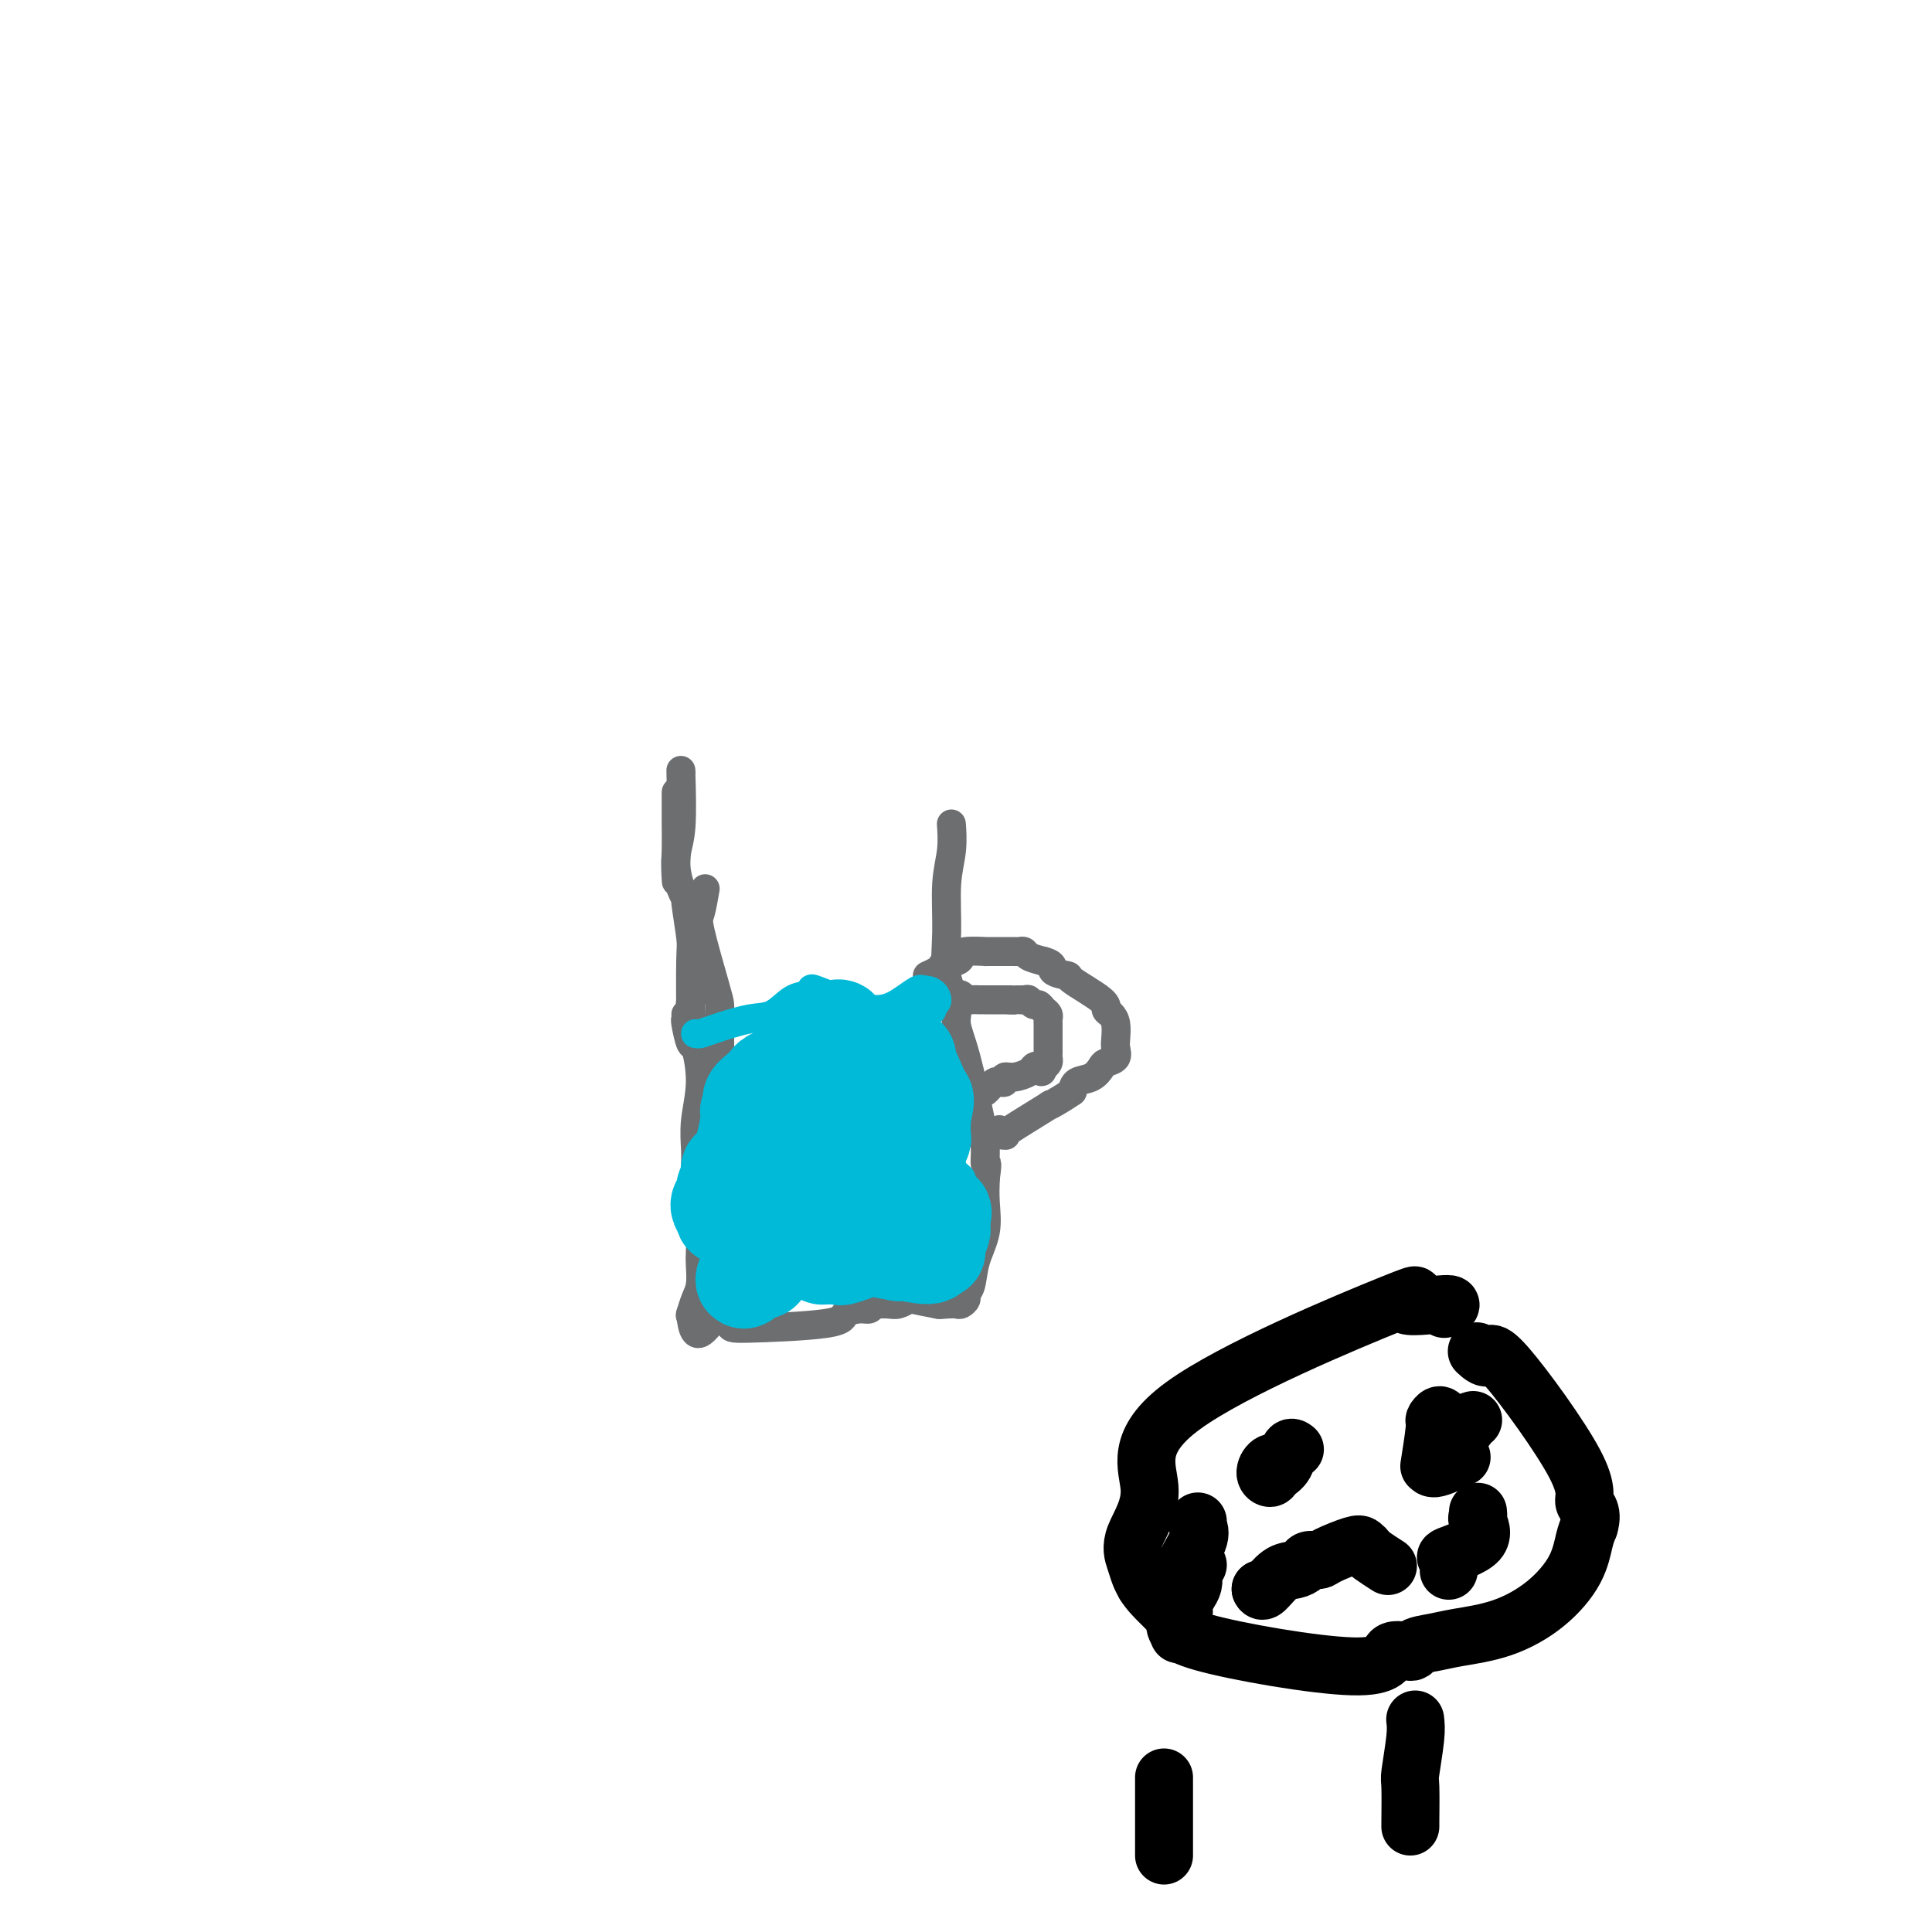 <svg viewBox='0 0 400 400' version='1.1' xmlns='http://www.w3.org/2000/svg' xmlns:xlink='http://www.w3.org/1999/xlink'><g fill='none' stroke='#6D6E70' stroke-width='6' stroke-linecap='round' stroke-linejoin='round'><path d='M141,160c-0.030,-0.568 -0.061,-1.136 0,1c0.061,2.136 0.212,6.974 0,10c-0.212,3.026 -0.788,4.238 -1,6c-0.212,1.762 -0.061,4.075 0,5c0.061,0.925 0.030,0.463 0,0'/><path d='M140,164c0.000,0.250 0.000,0.499 0,1c-0.000,0.501 -0.001,1.252 0,2c0.001,0.748 0.003,1.491 0,2c-0.003,0.509 -0.011,0.782 0,2c0.011,1.218 0.040,3.381 0,5c-0.040,1.619 -0.151,2.693 0,4c0.151,1.307 0.562,2.848 1,4c0.438,1.152 0.902,1.916 1,2c0.098,0.084 -0.170,-0.510 0,1c0.170,1.510 0.778,5.126 1,7c0.222,1.874 0.060,2.008 0,5c-0.060,2.992 -0.016,8.844 0,11c0.016,2.156 0.005,0.616 0,0c-0.005,-0.616 -0.002,-0.308 0,0'/><path d='M143,210c0.467,6.933 0.133,1.267 0,-1c-0.133,-2.267 -0.067,-1.133 0,0'/><path d='M146,184c-0.340,1.965 -0.679,3.929 -1,5c-0.321,1.071 -0.622,1.248 0,4c0.622,2.752 2.167,8.080 3,11c0.833,2.920 0.955,3.432 1,4c0.045,0.568 0.012,1.193 0,3c-0.012,1.807 -0.002,4.796 0,7c0.002,2.204 -0.003,3.624 0,6c0.003,2.376 0.015,5.709 0,7c-0.015,1.291 -0.055,0.542 0,1c0.055,0.458 0.207,2.123 0,3c-0.207,0.877 -0.773,0.965 -1,1c-0.227,0.035 -0.113,0.018 0,0'/><path d='M142,210c0.025,0.434 0.050,0.868 0,1c-0.050,0.132 -0.175,-0.038 0,1c0.175,1.038 0.649,3.285 1,4c0.351,0.715 0.577,-0.102 1,1c0.423,1.102 1.042,4.121 1,7c-0.042,2.879 -0.744,5.617 -1,8c-0.256,2.383 -0.065,4.411 0,6c0.065,1.589 0.003,2.740 0,4c-0.003,1.260 0.051,2.629 0,4c-0.051,1.371 -0.209,2.744 0,4c0.209,1.256 0.785,2.394 1,4c0.215,1.606 0.068,3.681 0,5c-0.068,1.319 -0.057,1.881 0,3c0.057,1.119 0.160,2.795 0,4c-0.160,1.205 -0.581,1.940 -1,3c-0.419,1.060 -0.834,2.446 -1,3c-0.166,0.554 -0.083,0.277 0,0'/><path d='M143,272c0.640,7.610 3.241,2.635 5,1c1.759,-1.635 2.677,0.069 3,1c0.323,0.931 0.051,1.088 4,1c3.949,-0.088 12.118,-0.420 16,-1c3.882,-0.580 3.475,-1.409 4,-2c0.525,-0.591 1.981,-0.943 3,-1c1.019,-0.057 1.600,0.181 2,0c0.400,-0.181 0.621,-0.779 1,-1c0.379,-0.221 0.918,-0.063 1,0c0.082,0.063 -0.293,0.030 0,0c0.293,-0.030 1.255,-0.058 2,0c0.745,0.058 1.272,0.201 2,0c0.728,-0.201 1.658,-0.746 2,-1c0.342,-0.254 0.098,-0.215 1,0c0.902,0.215 2.951,0.608 5,1'/><path d='M194,270c6.229,-0.774 2.300,-0.211 1,0c-1.300,0.211 0.029,0.068 1,0c0.971,-0.068 1.584,-0.060 2,0c0.416,0.060 0.635,0.174 1,0c0.365,-0.174 0.876,-0.635 1,-1c0.124,-0.365 -0.138,-0.634 0,-1c0.138,-0.366 0.678,-0.827 1,-2c0.322,-1.173 0.427,-3.057 1,-5c0.573,-1.943 1.616,-3.946 2,-6c0.384,-2.054 0.110,-4.158 0,-6c-0.110,-1.842 -0.055,-3.421 0,-5'/><path d='M204,244c0.613,-4.258 0.146,-2.905 0,-3c-0.146,-0.095 0.030,-1.640 0,-3c-0.030,-1.360 -0.264,-2.534 -1,-6c-0.736,-3.466 -1.973,-9.223 -3,-13c-1.027,-3.777 -1.846,-5.572 -2,-7c-0.154,-1.428 0.355,-2.487 0,-4c-0.355,-1.513 -1.573,-3.478 -2,-6c-0.427,-2.522 -0.062,-5.600 0,-9c0.062,-3.400 -0.180,-7.121 0,-10c0.180,-2.879 0.780,-4.916 1,-7c0.220,-2.084 0.059,-4.215 0,-5c-0.059,-0.785 -0.017,-0.224 0,0c0.017,0.224 0.008,0.112 0,0'/><path d='M192,202c0.748,-0.341 1.497,-0.683 2,-1c0.503,-0.317 0.761,-0.611 1,-1c0.239,-0.389 0.458,-0.875 1,-1c0.542,-0.125 1.406,0.110 2,0c0.594,-0.110 0.919,-0.565 1,-1c0.081,-0.435 -0.080,-0.849 1,-1c1.080,-0.151 3.403,-0.040 4,0c0.597,0.040 -0.530,0.010 0,0c0.530,-0.010 2.718,0.000 4,0c1.282,-0.000 1.658,-0.011 2,0c0.342,0.011 0.648,0.044 1,0c0.352,-0.044 0.749,-0.166 1,0c0.251,0.166 0.358,0.619 1,1c0.642,0.381 1.821,0.691 3,1'/><path d='M216,199c2.737,0.703 1.580,1.459 2,2c0.420,0.541 2.417,0.865 3,1c0.583,0.135 -0.246,0.079 1,1c1.246,0.921 4.569,2.817 6,4c1.431,1.183 0.971,1.654 1,2c0.029,0.346 0.545,0.569 1,1c0.455,0.431 0.847,1.071 1,2c0.153,0.929 0.067,2.146 0,3c-0.067,0.854 -0.114,1.346 0,2c0.114,0.654 0.388,1.470 0,2c-0.388,0.530 -1.438,0.775 -2,1c-0.562,0.225 -0.635,0.432 -1,1c-0.365,0.568 -1.021,1.499 -2,2c-0.979,0.501 -2.280,0.572 -3,1c-0.720,0.428 -0.860,1.214 -1,2'/><path d='M222,226c-2.650,1.840 -4.776,2.939 -5,3c-0.224,0.061 1.453,-0.916 0,0c-1.453,0.916 -6.036,3.723 -8,5c-1.964,1.277 -1.310,1.023 -1,1c0.310,-0.023 0.276,0.186 0,0c-0.276,-0.186 -0.793,-0.767 -1,-1c-0.207,-0.233 -0.103,-0.116 0,0'/><path d='M198,206c0.326,-0.113 0.652,-0.226 1,0c0.348,0.226 0.720,0.793 1,1c0.280,0.207 0.470,0.056 1,0c0.530,-0.056 1.402,-0.015 2,0c0.598,0.015 0.923,0.004 1,0c0.077,-0.004 -0.093,-0.001 0,0c0.093,0.001 0.448,0.000 1,0c0.552,-0.000 1.301,-0.000 2,0c0.699,0.000 1.350,0.000 2,0'/><path d='M209,207c1.820,0.150 0.869,0.025 1,0c0.131,-0.025 1.344,0.049 2,0c0.656,-0.049 0.754,-0.220 1,0c0.246,0.220 0.640,0.833 1,1c0.360,0.167 0.685,-0.111 1,0c0.315,0.111 0.620,0.610 1,1c0.380,0.390 0.834,0.671 1,1c0.166,0.329 0.045,0.708 0,1c-0.045,0.292 -0.012,0.498 0,1c0.012,0.502 0.004,1.300 0,2c-0.004,0.700 -0.004,1.301 0,2c0.004,0.699 0.011,1.497 0,2c-0.011,0.503 -0.042,0.712 0,1c0.042,0.288 0.155,0.654 0,1c-0.155,0.346 -0.577,0.673 -1,1'/><path d='M216,221c-0.326,1.713 -0.641,0.497 -1,0c-0.359,-0.497 -0.761,-0.273 -1,0c-0.239,0.273 -0.316,0.595 -1,1c-0.684,0.405 -1.976,0.892 -3,1c-1.024,0.108 -1.780,-0.165 -2,0c-0.220,0.165 0.095,0.766 0,1c-0.095,0.234 -0.600,0.101 -1,0c-0.400,-0.101 -0.695,-0.172 -1,0c-0.305,0.172 -0.621,0.585 -1,1c-0.379,0.415 -0.823,0.833 -1,1c-0.177,0.167 -0.089,0.084 0,0'/></g>
<g fill='none' stroke='#00BAD8' stroke-width='6' stroke-linecap='round' stroke-linejoin='round'><path d='M144,214c0.262,0.055 0.524,0.109 1,0c0.476,-0.109 1.167,-0.382 3,-1c1.833,-0.618 4.807,-1.580 7,-2c2.193,-0.420 3.606,-0.296 5,-1c1.394,-0.704 2.770,-2.234 4,-3c1.230,-0.766 2.314,-0.767 3,-1c0.686,-0.233 0.973,-0.698 1,-1c0.027,-0.302 -0.205,-0.440 1,0c1.205,0.440 3.846,1.459 5,2c1.154,0.541 0.820,0.603 2,1c1.180,0.397 3.873,1.127 6,1c2.127,-0.127 3.688,-1.111 5,-2c1.312,-0.889 2.375,-1.683 3,-2c0.625,-0.317 0.813,-0.159 1,0'/><path d='M191,205c2.136,-0.214 2.975,1.252 3,2c0.025,0.748 -0.764,0.777 -1,1c-0.236,0.223 0.080,0.641 0,1c-0.080,0.359 -0.557,0.659 -1,1c-0.443,0.341 -0.851,0.723 -1,2c-0.149,1.277 -0.040,3.450 0,5c0.040,1.550 0.011,2.477 0,3c-0.011,0.523 -0.003,0.641 0,1c0.003,0.359 0.001,0.960 0,1c-0.001,0.040 -0.000,-0.480 0,-1'/><path d='M191,221c-0.245,1.967 0.642,-0.116 1,-1c0.358,-0.884 0.185,-0.569 0,-1c-0.185,-0.431 -0.384,-1.609 0,1c0.384,2.609 1.350,9.003 2,12c0.650,2.997 0.982,2.595 1,3c0.018,0.405 -0.279,1.615 0,3c0.279,1.385 1.132,2.945 2,4c0.868,1.055 1.749,1.604 2,2c0.251,0.396 -0.129,0.637 0,1c0.129,0.363 0.767,0.846 1,2c0.233,1.154 0.063,2.979 0,4c-0.063,1.021 -0.017,1.236 0,2c0.017,0.764 0.005,2.075 0,3c-0.005,0.925 -0.002,1.462 0,2'/><path d='M200,258c0.068,2.013 0.238,1.547 0,1c-0.238,-0.547 -0.885,-1.173 -2,-2c-1.115,-0.827 -2.699,-1.855 -3,-2c-0.301,-0.145 0.679,0.593 0,-1c-0.679,-1.593 -3.019,-5.515 -4,-8c-0.981,-2.485 -0.603,-3.532 -1,-5c-0.397,-1.468 -1.568,-3.359 -2,-4c-0.432,-0.641 -0.124,-0.034 0,0c0.124,0.034 0.064,-0.506 0,0c-0.064,0.506 -0.133,2.059 0,3c0.133,0.941 0.466,1.269 1,3c0.534,1.731 1.267,4.866 2,8'/><path d='M191,251c0.926,3.585 1.743,5.549 2,7c0.257,1.451 -0.044,2.389 0,3c0.044,0.611 0.433,0.894 0,-2c-0.433,-2.894 -1.689,-8.965 -2,-13c-0.311,-4.035 0.323,-6.034 0,-8c-0.323,-1.966 -1.603,-3.898 -2,-5c-0.397,-1.102 0.090,-1.376 0,-1c-0.090,0.376 -0.756,1.400 -1,1c-0.244,-0.400 -0.066,-2.223 0,4c0.066,6.223 0.019,20.492 0,26c-0.019,5.508 -0.009,2.254 0,-1'/><path d='M188,262c-0.808,2.049 -2.326,-7.327 -3,-12c-0.674,-4.673 -0.502,-4.642 -1,-6c-0.498,-1.358 -1.665,-4.103 -2,-7c-0.335,-2.897 0.162,-5.945 0,-5c-0.162,0.945 -0.982,5.881 -1,11c-0.018,5.119 0.766,10.419 1,13c0.234,2.581 -0.082,2.444 0,3c0.082,0.556 0.563,1.806 1,2c0.437,0.194 0.831,-0.667 1,-2c0.169,-1.333 0.111,-3.139 0,-4c-0.111,-0.861 -0.277,-0.777 0,-2c0.277,-1.223 0.998,-3.752 1,-7c0.002,-3.248 -0.714,-7.214 -1,-9c-0.286,-1.786 -0.143,-1.393 0,-1'/><path d='M184,236c0.333,-3.833 0.167,-1.917 0,0'/></g>
<g fill='none' stroke='#00BAD8' stroke-width='20' stroke-linecap='round' stroke-linejoin='round'><path d='M180,235c-0.483,0.059 -0.967,0.118 -1,0c-0.033,-0.118 0.384,-0.413 0,-1c-0.384,-0.587 -1.570,-1.467 -2,-2c-0.430,-0.533 -0.105,-0.720 0,-1c0.105,-0.280 -0.010,-0.652 0,-1c0.010,-0.348 0.146,-0.671 0,-1c-0.146,-0.329 -0.573,-0.665 -1,-1'/><path d='M176,228c-0.635,-1.427 -0.222,-1.494 0,-2c0.222,-0.506 0.252,-1.451 0,-2c-0.252,-0.549 -0.786,-0.703 -1,-1c-0.214,-0.297 -0.109,-0.738 0,-1c0.109,-0.262 0.222,-0.344 0,-1c-0.222,-0.656 -0.780,-1.885 -1,-3c-0.220,-1.115 -0.103,-2.115 0,-3c0.103,-0.885 0.193,-1.654 0,-2c-0.193,-0.346 -0.670,-0.268 -1,0c-0.330,0.268 -0.512,0.726 -1,1c-0.488,0.274 -1.282,0.364 -2,1c-0.718,0.636 -1.359,1.818 -2,3'/><path d='M168,218c-1.309,1.018 -1.580,2.063 -2,4c-0.420,1.937 -0.988,4.766 -1,6c-0.012,1.234 0.533,0.872 1,2c0.467,1.128 0.857,3.745 1,6c0.143,2.255 0.039,4.149 0,5c-0.039,0.851 -0.015,0.661 0,1c0.015,0.339 0.020,1.208 0,2c-0.020,0.792 -0.065,1.506 0,2c0.065,0.494 0.241,0.768 0,1c-0.241,0.232 -0.900,0.423 -1,1c-0.100,0.577 0.358,1.540 0,2c-0.358,0.460 -1.531,0.417 -2,1c-0.469,0.583 -0.235,1.791 0,3'/><path d='M164,254c-1.404,6.592 -2.914,5.073 -4,5c-1.086,-0.073 -1.747,1.299 -2,2c-0.253,0.701 -0.097,0.732 0,1c0.097,0.268 0.134,0.773 0,1c-0.134,0.227 -0.438,0.174 -1,0c-0.562,-0.174 -1.382,-0.470 -2,0c-0.618,0.470 -1.034,1.706 -1,2c0.034,0.294 0.517,-0.353 1,-1'/><path d='M155,264c-1.165,1.332 0.423,-0.337 1,-1c0.577,-0.663 0.142,-0.321 1,-1c0.858,-0.679 3.010,-2.378 4,-3c0.990,-0.622 0.818,-0.168 1,0c0.182,0.168 0.717,0.049 1,0c0.283,-0.049 0.313,-0.027 1,0c0.687,0.027 2.029,0.059 3,0c0.971,-0.059 1.569,-0.208 2,0c0.431,0.208 0.695,0.774 1,1c0.305,0.226 0.653,0.113 1,0'/><path d='M171,260c2.280,0.114 2.981,-0.100 3,0c0.019,0.100 -0.643,0.513 1,0c1.643,-0.513 5.592,-1.952 7,-3c1.408,-1.048 0.274,-1.705 0,-2c-0.274,-0.295 0.311,-0.228 1,-1c0.689,-0.772 1.481,-2.385 2,-3c0.519,-0.615 0.765,-0.233 1,-1c0.235,-0.767 0.459,-2.682 1,-4c0.541,-1.318 1.399,-2.040 2,-3c0.601,-0.960 0.946,-2.158 1,-3c0.054,-0.842 -0.182,-1.328 0,-2c0.182,-0.672 0.781,-1.531 1,-2c0.219,-0.469 0.059,-0.549 0,-1c-0.059,-0.451 -0.017,-1.272 0,-2c0.017,-0.728 0.008,-1.364 0,-2'/><path d='M191,231c1.343,-4.750 0.199,-3.627 0,-3c-0.199,0.627 0.545,0.756 0,-1c-0.545,-1.756 -2.380,-5.398 -3,-7c-0.620,-1.602 -0.024,-1.163 0,-1c0.024,0.163 -0.523,0.049 -1,0c-0.477,-0.049 -0.885,-0.035 -2,0c-1.115,0.035 -2.939,0.089 -5,0c-2.061,-0.089 -4.359,-0.322 -7,0c-2.641,0.322 -5.625,1.200 -8,2c-2.375,0.800 -4.142,1.524 -5,2c-0.858,0.476 -0.808,0.705 -1,1c-0.192,0.295 -0.626,0.656 -1,1c-0.374,0.344 -0.687,0.672 -1,1'/><path d='M157,226c-2.635,1.701 -1.222,2.454 -1,3c0.222,0.546 -0.749,0.884 -1,1c-0.251,0.116 0.216,0.009 0,2c-0.216,1.991 -1.115,6.081 -2,8c-0.885,1.919 -1.757,1.666 -2,2c-0.243,0.334 0.144,1.256 0,2c-0.144,0.744 -0.820,1.310 -1,2c-0.180,0.690 0.137,1.505 0,2c-0.137,0.495 -0.729,0.672 -1,1c-0.271,0.328 -0.220,0.808 0,1c0.220,0.192 0.610,0.096 1,0'/><path d='M150,250c-0.830,3.741 0.595,1.094 1,0c0.405,-1.094 -0.211,-0.634 1,0c1.211,0.634 4.247,1.441 8,2c3.753,0.559 8.223,0.868 10,1c1.777,0.132 0.861,0.087 1,0c0.139,-0.087 1.333,-0.215 2,0c0.667,0.215 0.807,0.773 1,1c0.193,0.227 0.439,0.124 1,0c0.561,-0.124 1.435,-0.268 2,0c0.565,0.268 0.820,0.947 1,1c0.180,0.053 0.285,-0.522 1,0c0.715,0.522 2.039,2.141 3,3c0.961,0.859 1.560,0.960 2,1c0.440,0.040 0.720,0.020 1,0'/><path d='M185,259c1.559,0.794 1.455,0.280 1,0c-0.455,-0.280 -1.261,-0.325 0,0c1.261,0.325 4.590,1.019 6,1c1.410,-0.019 0.900,-0.750 1,-1c0.100,-0.250 0.811,-0.020 1,0c0.189,0.020 -0.145,-0.170 0,-1c0.145,-0.830 0.770,-2.300 1,-3c0.230,-0.700 0.066,-0.628 0,-1c-0.066,-0.372 -0.033,-1.186 0,-2'/><path d='M195,252c0.525,-1.404 0.337,-0.912 0,-1c-0.337,-0.088 -0.821,-0.754 -1,-1c-0.179,-0.246 -0.051,-0.070 0,0c0.051,0.070 0.026,0.035 0,0'/></g>
<g fill='none' stroke='#000000' stroke-width='12' stroke-linecap='round' stroke-linejoin='round'><path d='M299,271c1.151,-0.562 2.302,-1.123 0,-1c-2.302,0.123 -8.057,0.931 -8,0c0.057,-0.931 5.927,-3.600 -3,0c-8.927,3.600 -32.652,13.468 -43,21c-10.348,7.532 -7.320,12.728 -7,17c0.320,4.272 -2.069,7.619 -3,10c-0.931,2.381 -0.405,3.795 0,5c0.405,1.205 0.687,2.201 1,3c0.313,0.799 0.656,1.399 1,2'/><path d='M237,328c1.778,2.924 5.223,5.233 6,7c0.777,1.767 -1.116,2.992 6,5c7.116,2.008 23.239,4.798 31,5c7.761,0.202 7.159,-2.183 8,-3c0.841,-0.817 3.123,-0.065 4,0c0.877,0.065 0.347,-0.556 1,-1c0.653,-0.444 2.490,-0.711 4,-1c1.510,-0.289 2.695,-0.602 5,-1c2.305,-0.398 5.731,-0.883 9,-2c3.269,-1.117 6.381,-2.866 9,-5c2.619,-2.134 4.743,-4.651 6,-7c1.257,-2.349 1.645,-4.528 2,-6c0.355,-1.472 0.678,-2.236 1,-3'/><path d='M329,316c1.075,-3.440 -0.739,-4.039 -1,-5c-0.261,-0.961 1.029,-2.282 -2,-8c-3.029,-5.718 -10.379,-15.832 -14,-20c-3.621,-4.168 -3.513,-2.392 -4,-2c-0.487,0.392 -1.568,-0.602 -2,-1c-0.432,-0.398 -0.216,-0.199 0,0'/><path d='M265,303c-0.706,-0.191 -1.412,-0.381 -2,0c-0.588,0.381 -1.059,1.334 -1,2c0.059,0.666 0.646,1.044 1,1c0.354,-0.044 0.473,-0.509 1,-1c0.527,-0.491 1.461,-1.008 2,-2c0.539,-0.992 0.684,-2.459 1,-3c0.316,-0.541 0.805,-0.154 1,0c0.195,0.154 0.098,0.077 0,0'/><path d='M299,294c-0.301,-0.533 -0.602,-1.066 -1,-1c-0.398,0.066 -0.892,0.731 -1,1c-0.108,0.269 0.172,0.142 0,2c-0.172,1.858 -0.795,5.702 -1,7c-0.205,1.298 0.007,0.049 0,0c-0.007,-0.049 -0.233,1.102 1,1c1.233,-0.102 3.924,-1.458 5,-2c1.076,-0.542 0.538,-0.271 0,0'/><path d='M305,294c-0.089,-0.022 -0.178,-0.044 -1,1c-0.822,1.044 -2.378,3.156 -3,4c-0.622,0.844 -0.311,0.422 0,0'/><path d='M261,329c0.000,0.000 0.100,0.100 0.1,0.1'/><path d='M261,329c0.159,0.315 0.318,0.631 1,0c0.682,-0.631 1.888,-2.207 3,-3c1.112,-0.793 2.129,-0.803 3,-1c0.871,-0.197 1.595,-0.582 2,-1c0.405,-0.418 0.489,-0.869 1,-1c0.511,-0.131 1.447,0.059 2,0c0.553,-0.059 0.723,-0.368 2,-1c1.277,-0.632 3.660,-1.588 5,-2c1.340,-0.412 1.638,-0.282 2,0c0.362,0.282 0.788,0.715 1,1c0.212,0.285 0.211,0.423 1,1c0.789,0.577 2.368,1.593 3,2c0.632,0.407 0.316,0.203 0,0'/><path d='M306,313c0.049,0.407 0.098,0.815 0,1c-0.098,0.185 -0.341,0.148 0,1c0.341,0.852 1.268,2.593 0,4c-1.268,1.407 -4.732,2.480 -6,3c-1.268,0.520 -0.341,0.486 0,1c0.341,0.514 0.098,1.575 0,2c-0.098,0.425 -0.049,0.212 0,0'/><path d='M248,315c-0.101,0.252 -0.202,0.505 0,1c0.202,0.495 0.705,1.233 0,3c-0.705,1.767 -2.620,4.562 -3,6c-0.380,1.438 0.774,1.520 1,2c0.226,0.480 -0.478,1.360 -1,3c-0.522,1.640 -0.864,4.040 -1,5c-0.136,0.960 -0.068,0.480 0,0'/><path d='M293,356c0.113,0.934 0.226,1.868 0,4c-0.226,2.132 -0.793,5.461 -1,7c-0.207,1.539 -0.056,1.289 0,3c0.056,1.711 0.015,5.384 0,7c-0.015,1.616 -0.004,1.176 0,1c0.004,-0.176 0.002,-0.088 0,0'/><path d='M241,368c0.000,0.132 0.000,0.263 0,1c0.000,0.737 0.000,2.079 0,3c-0.000,0.921 -0.000,1.422 0,3c0.000,1.578 0.000,4.232 0,6c0.000,1.768 0.000,2.648 0,3c0.000,0.352 0.000,0.176 0,0'/><path d='M248,324c-0.417,0.358 -0.833,0.716 -1,1c-0.167,0.284 -0.083,0.496 0,1c0.083,0.504 0.167,1.302 0,2c-0.167,0.698 -0.584,1.298 -1,2c-0.416,0.702 -0.829,1.506 -1,2c-0.171,0.494 -0.098,0.679 0,1c0.098,0.321 0.222,0.777 0,1c-0.222,0.223 -0.791,0.214 -1,1c-0.209,0.786 -0.060,2.367 0,3c0.060,0.633 0.030,0.316 0,0'/></g>
</svg>